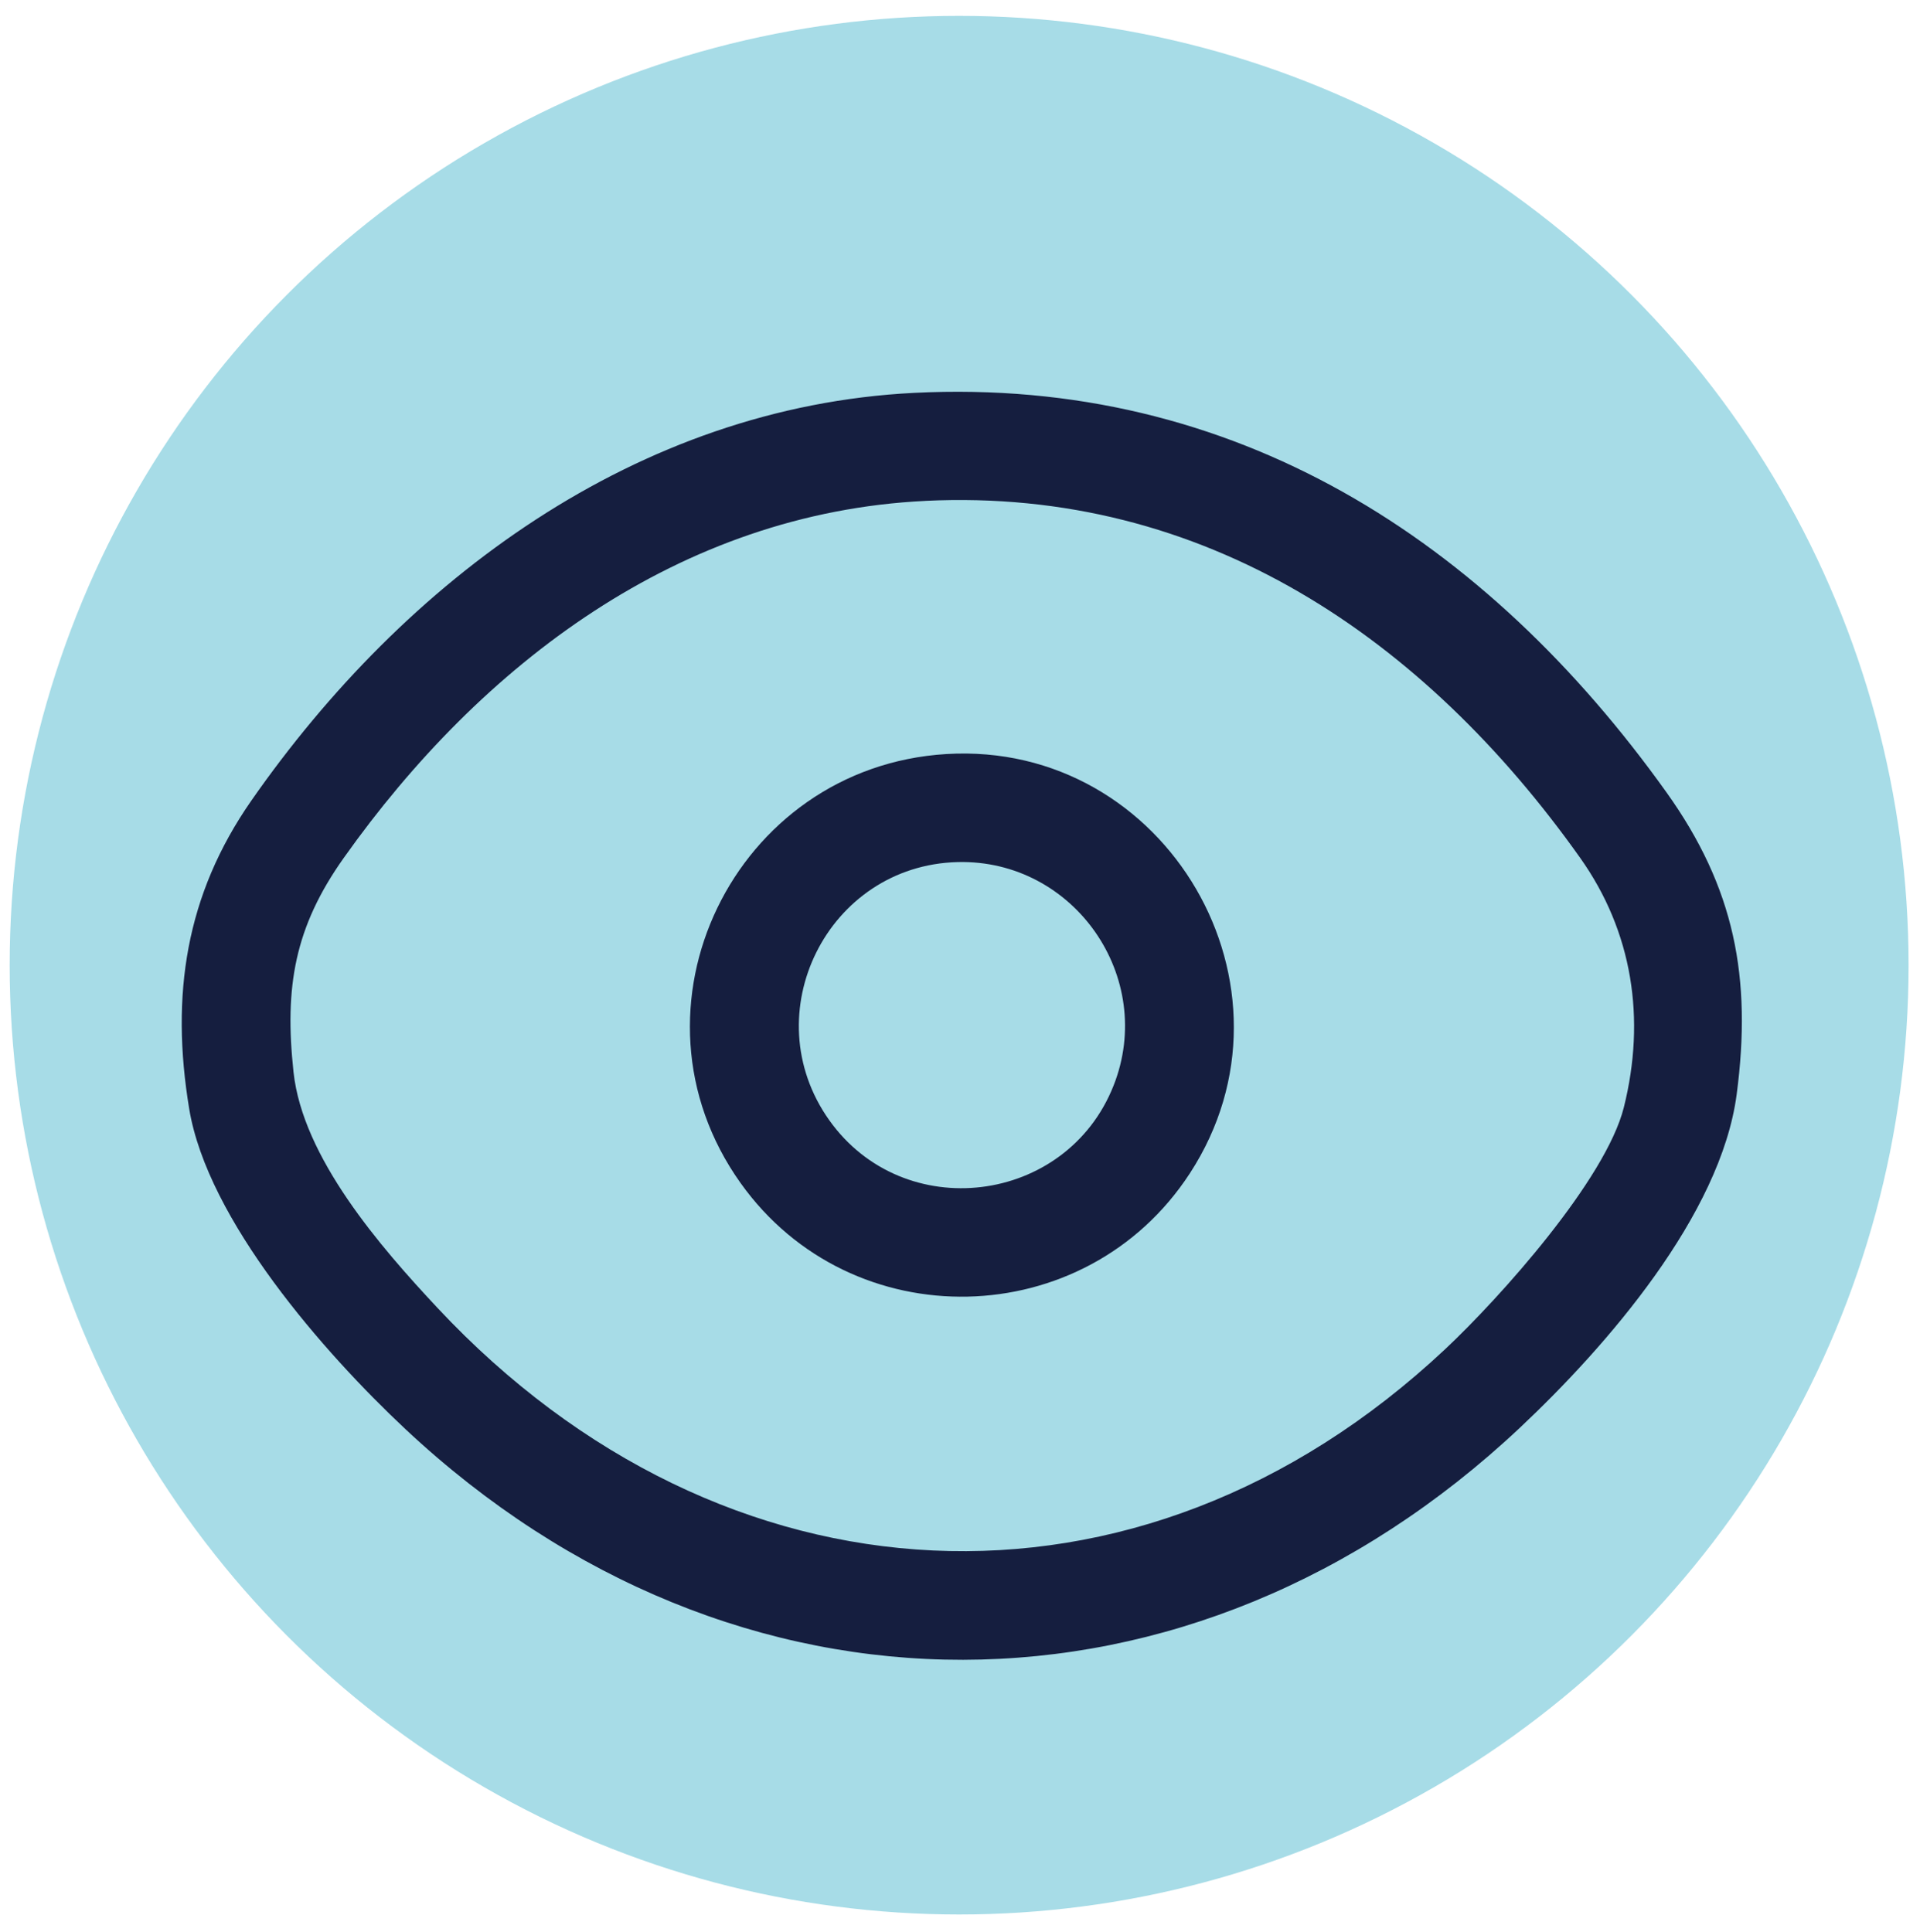 <svg xmlns="http://www.w3.org/2000/svg" id="Calque_1" data-name="Calque 1" viewBox="0 0 595.28 599.16"><circle cx="297.37" cy="299.29" r="294.37" style="fill: #a7dce7;"></circle><g><path d="M283.4,121.82c99.4-5,177.43,45.68,233.3,123.91,21.06,29.48,26.52,57.39,21.74,93.63-4.94,37.41-40.31,78.06-67.17,103.33-101.76,95.73-243.51,96.08-345.53.5-25.19-23.6-61.39-64.82-67.09-99.41-5.81-35.2-1.08-66.28,19.24-95.47,47.65-68.41,119.48-122.16,205.51-126.49ZM286.9,155.32c-76.23,3.7-137.7,50.63-180.31,110.69-15.26,21.51-18.43,39.98-15.59,66.4,2.85,26.54,26.9,54.21,44.74,73.26,88.13,94.12,217.13,101.94,312.26,12.75,17.14-16.07,49.86-52.67,55.46-75.04,6.88-27.49,2.7-54.49-13.55-77.38-48.21-67.94-116.43-114.89-203.02-110.69Z" style="fill: #151e3f;"></path><path d="M293.4,233.82c68.3-4.15,113.03,72.37,75.51,130.01-32.34,49.67-104.92,51.3-139.31,3-38.52-54.09-1.94-129.02,63.8-133.01ZM296.9,267.32c-40.34,1.01-63.23,47.03-39.81,80.02,23.1,32.53,73.5,26.31,88.15-10.67,13.3-33.59-12.26-70.26-48.34-69.35Z" style="fill: #151e3f;"></path></g></svg>